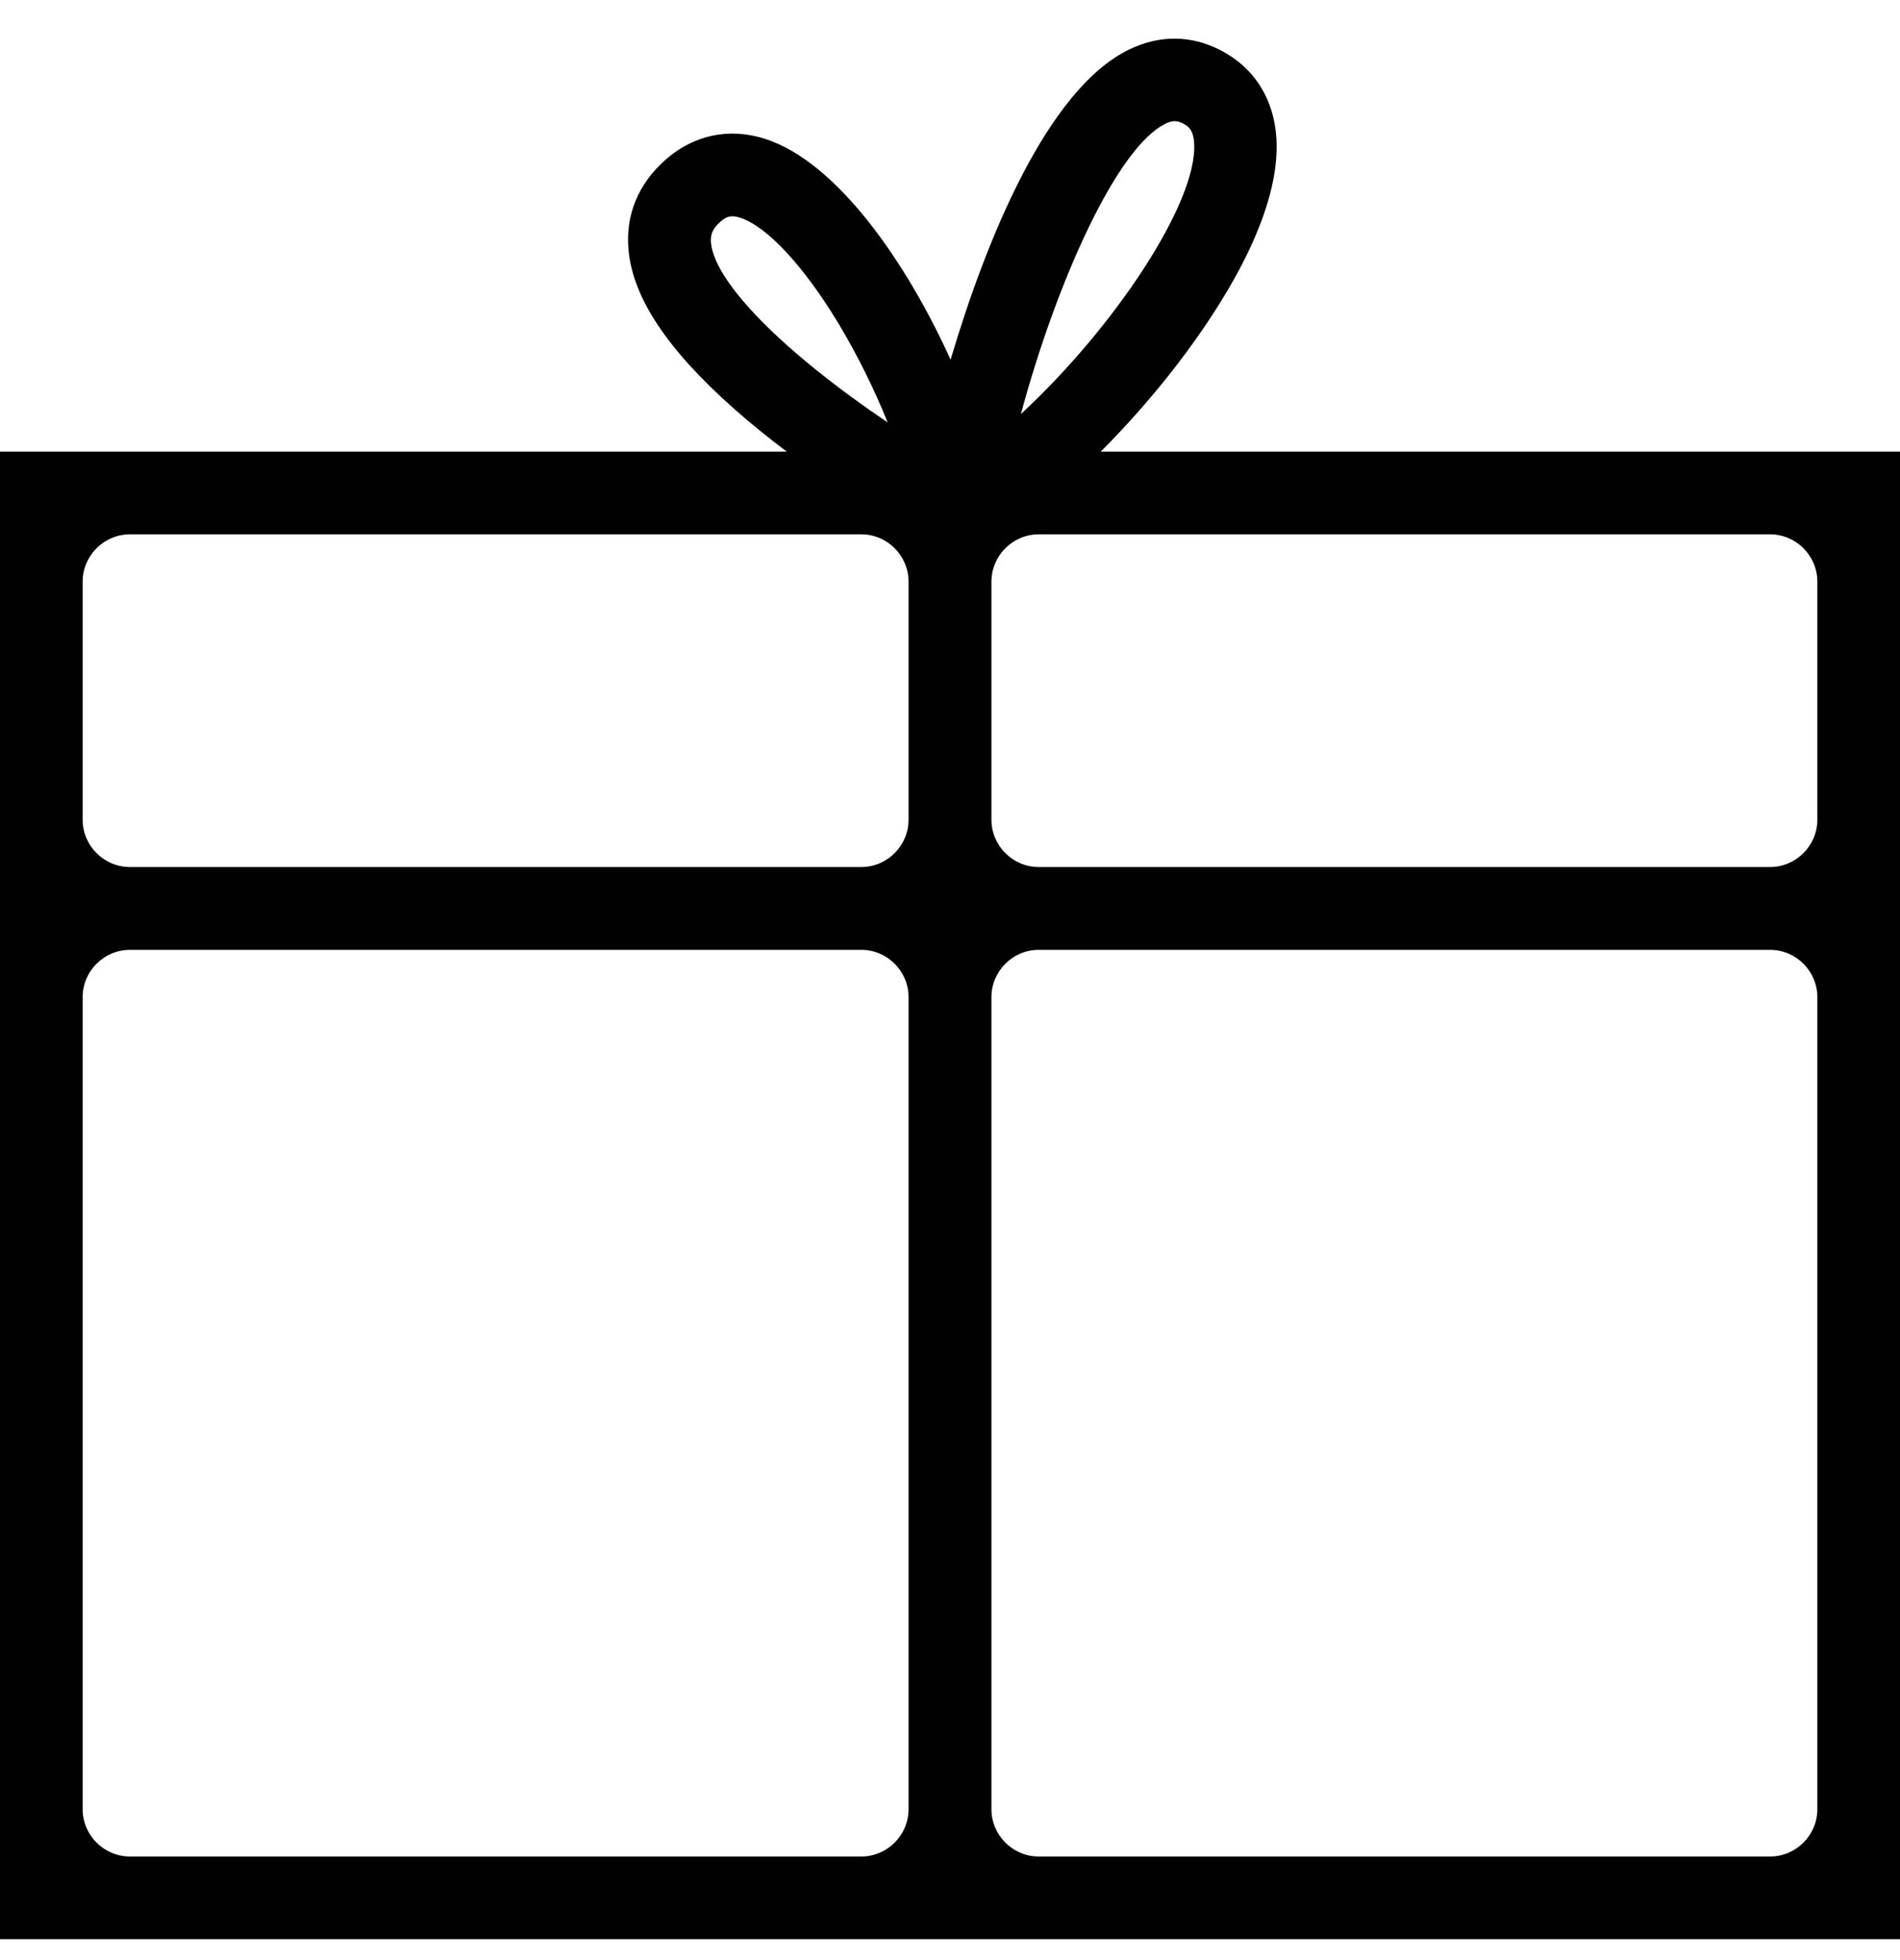 <svg width="32" height="33" viewBox="0 0 32 33" fill="none" xmlns="http://www.w3.org/2000/svg">
<path d="M30.608 30.459C30.608 30.897 30.25 31.256 29.811 31.256H17.494C17.056 31.256 16.698 30.897 16.698 30.459V16.788C16.698 16.35 17.056 15.992 17.494 15.992H29.811C30.25 15.992 30.608 16.35 30.608 16.788V30.459ZM2.189 31.256C1.75 31.256 1.392 30.897 1.392 30.459V16.788C1.392 16.35 1.75 15.992 2.189 15.992H14.506C14.944 15.992 15.302 16.35 15.302 16.788V30.459C15.302 30.897 14.944 31.256 14.506 31.256H2.189ZM14.506 8.996C14.944 8.996 15.302 9.355 15.302 9.793V13.8C15.302 14.238 14.944 14.597 14.506 14.597H2.189C1.75 14.597 1.392 14.238 1.392 13.8V9.793C1.392 9.355 1.75 8.996 2.189 8.996H14.506ZM11.974 4.081C11.965 3.966 11.987 3.86 12.134 3.732C12.243 3.636 12.323 3.62 12.464 3.665C12.912 3.809 13.526 4.465 14.109 5.425C14.426 5.95 14.72 6.539 14.95 7.112C13.213 5.94 12.035 4.763 11.974 4.084V4.081ZM19.629 2.081C19.69 2.052 19.741 2.04 19.786 2.04C19.834 2.04 19.878 2.056 19.923 2.078C20.016 2.126 20.099 2.187 20.112 2.414C20.17 3.412 18.762 5.521 17.194 6.971C17.792 4.753 18.81 2.478 19.629 2.084V2.081ZM30.608 9.793V13.8C30.608 14.238 30.25 14.597 29.811 14.597H17.494C17.056 14.597 16.698 14.238 16.698 13.8V9.793C16.698 9.355 17.056 8.996 17.494 8.996H29.811C30.25 8.996 30.608 9.355 30.608 9.793ZM30.608 7.604H18.538C19.05 7.092 19.546 6.52 19.981 5.931C20.71 4.945 21.565 3.521 21.498 2.337C21.459 1.672 21.13 1.144 20.563 0.849C20.067 0.59 19.533 0.584 19.018 0.833C17.638 1.499 16.605 4.046 16.01 6.056C15.261 4.404 14.093 2.724 12.883 2.337C12.282 2.145 11.69 2.27 11.216 2.683C10.749 3.092 10.531 3.62 10.586 4.209C10.659 5.016 11.242 5.889 12.365 6.884C12.63 7.118 12.928 7.361 13.251 7.604H0V32.648H32V7.604H30.608Z" fill="#010101"/>
</svg>
